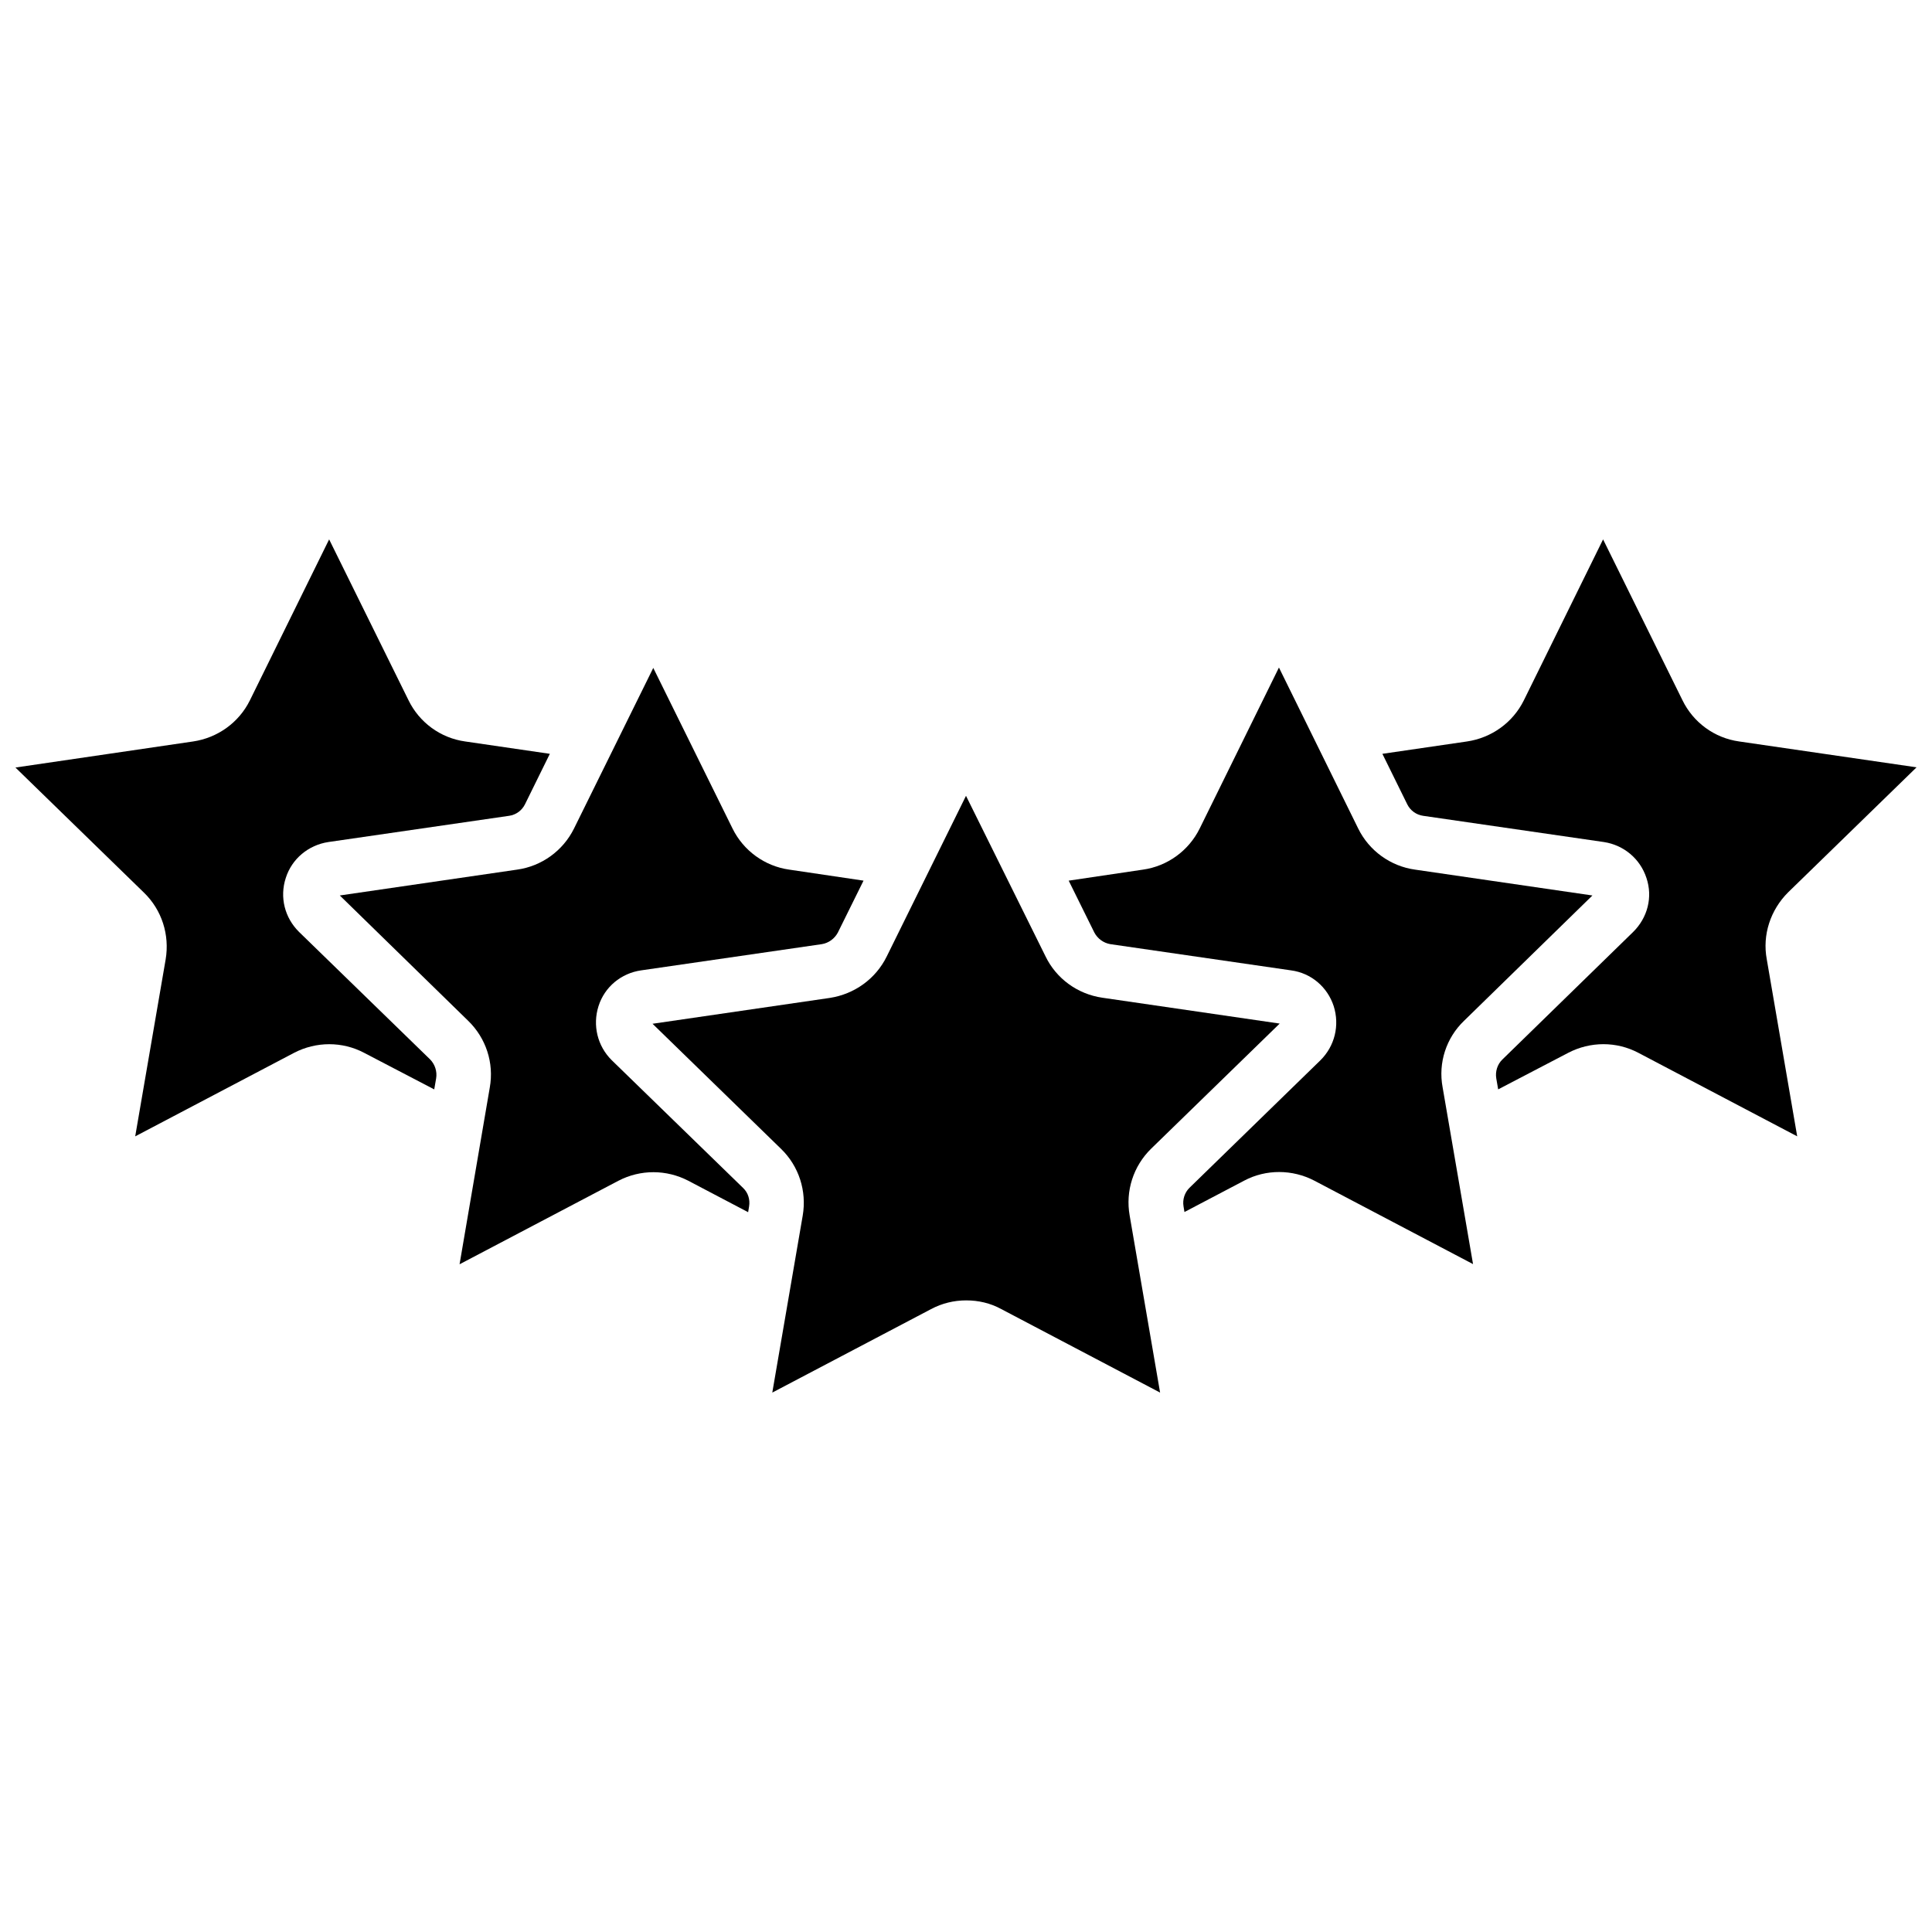 <?xml version="1.0" encoding="UTF-8"?>
<!-- Uploaded to: ICON Repo, www.iconrepo.com, Generator: ICON Repo Mixer Tools -->
<svg width="800px" height="800px" version="1.1" viewBox="144 144 512 512" xmlns="http://www.w3.org/2000/svg">
 <defs>
  <clipPath id="b">
   <path d="m510 286h141.9v160h-141.9z"/>
  </clipPath>
  <clipPath id="a">
   <path d="m148.09 286h141.91v160h-141.91z"/>
  </clipPath>
 </defs>
 <g clip-path="url(#b)">
  <path d="m617.85 380.5 34.059-33.152-47.004-6.852c-6.551-0.906-12.191-5.039-15.062-10.984l-21.008-42.57-21.008 42.672c-2.922 5.894-8.566 9.926-15.062 10.883l-22.418 3.273 6.602 13.402c0.805 1.613 2.367 2.769 4.18 3.023l47.914 6.953c5.289 0.805 9.621 4.434 11.285 9.523 1.715 5.09 0.301 10.531-3.527 14.309l-34.66 33.805c-1.309 1.258-1.914 3.176-1.613 4.988l0.504 2.922 18.539-9.672c5.894-3.074 12.848-3.074 18.641 0l42.066 22.117-8.062-46.906c-1.219-6.5 1-13.098 5.637-17.734z"/>
 </g>
 <path d="m532 414.51 34.008-33.199-47.004-6.852c-6.551-0.906-12.191-5.039-15.062-10.883l-21.008-42.672-21.008 42.672c-2.922 5.894-8.566 9.977-15.012 10.883l-19.699 2.922 6.801 13.754c0.855 1.613 2.418 2.769 4.231 3.074l47.914 6.953c5.289 0.707 9.621 4.383 11.285 9.473 1.613 5.09 0.301 10.578-3.527 14.359l-34.711 33.805c-1.258 1.258-1.863 3.074-1.562 4.887l0.25 1.512 15.82-8.312c5.793-3.074 12.797-3.023 18.59 0l42.066 22.117-8.062-46.855c-1.211-6.504 0.957-13.102 5.691-17.637z"/>
 <path d="m449.07 448.41 34.059-33.152-47.004-6.852c-6.551-0.957-12.191-5.039-15.062-10.984l-21.062-42.52-21.008 42.57c-2.922 5.945-8.566 9.977-15.062 10.984l-47.004 6.852 34.059 33.152c4.734 4.586 6.852 11.184 5.742 17.684l-8.062 46.906 42.066-22.117c2.922-1.562 6.098-2.316 9.32-2.316 3.223 0 6.398 0.707 9.32 2.316l42.066 22.117-8.062-46.906c-1.156-6.5 0.957-13.098 5.695-17.734z"/>
 <path d="m306.14 424.99c-3.828-3.777-5.141-9.27-3.527-14.359s5.996-8.715 11.285-9.473l47.914-6.953c1.812-0.301 3.375-1.461 4.231-3.074l6.801-13.754-19.699-2.922c-6.5-0.906-12.141-5.039-15.012-10.883l-21.008-42.57-21.008 42.57c-2.922 5.894-8.566 9.977-15.062 10.883l-47.004 6.852 34.008 33.199c4.734 4.586 6.902 11.184 5.742 17.684l-8.012 46.855 42.066-22.117c5.894-3.074 12.797-3.023 18.59 0l15.82 8.312 0.25-1.512c0.301-1.812-0.25-3.629-1.562-4.887z"/>
 <g clip-path="url(#a)">
  <path d="m223.26 390.98c-3.828-3.777-5.188-9.219-3.527-14.309 1.613-5.09 5.996-8.715 11.285-9.523l47.914-6.953c1.812-0.25 3.375-1.41 4.18-3.023l6.602-13.402-22.418-3.273c-6.551-0.906-12.191-5.039-15.062-10.984l-21.008-42.57-21.008 42.672c-2.922 5.894-8.566 9.926-15.062 10.883l-47.062 6.906 34.059 33.152c4.734 4.586 6.852 11.184 5.742 17.734l-8.062 46.855 42.066-22.117c5.894-3.074 12.848-3.074 18.641 0l18.539 9.672 0.504-2.922c0.301-1.812-0.301-3.68-1.562-4.988z"/>
 </g>
</svg>